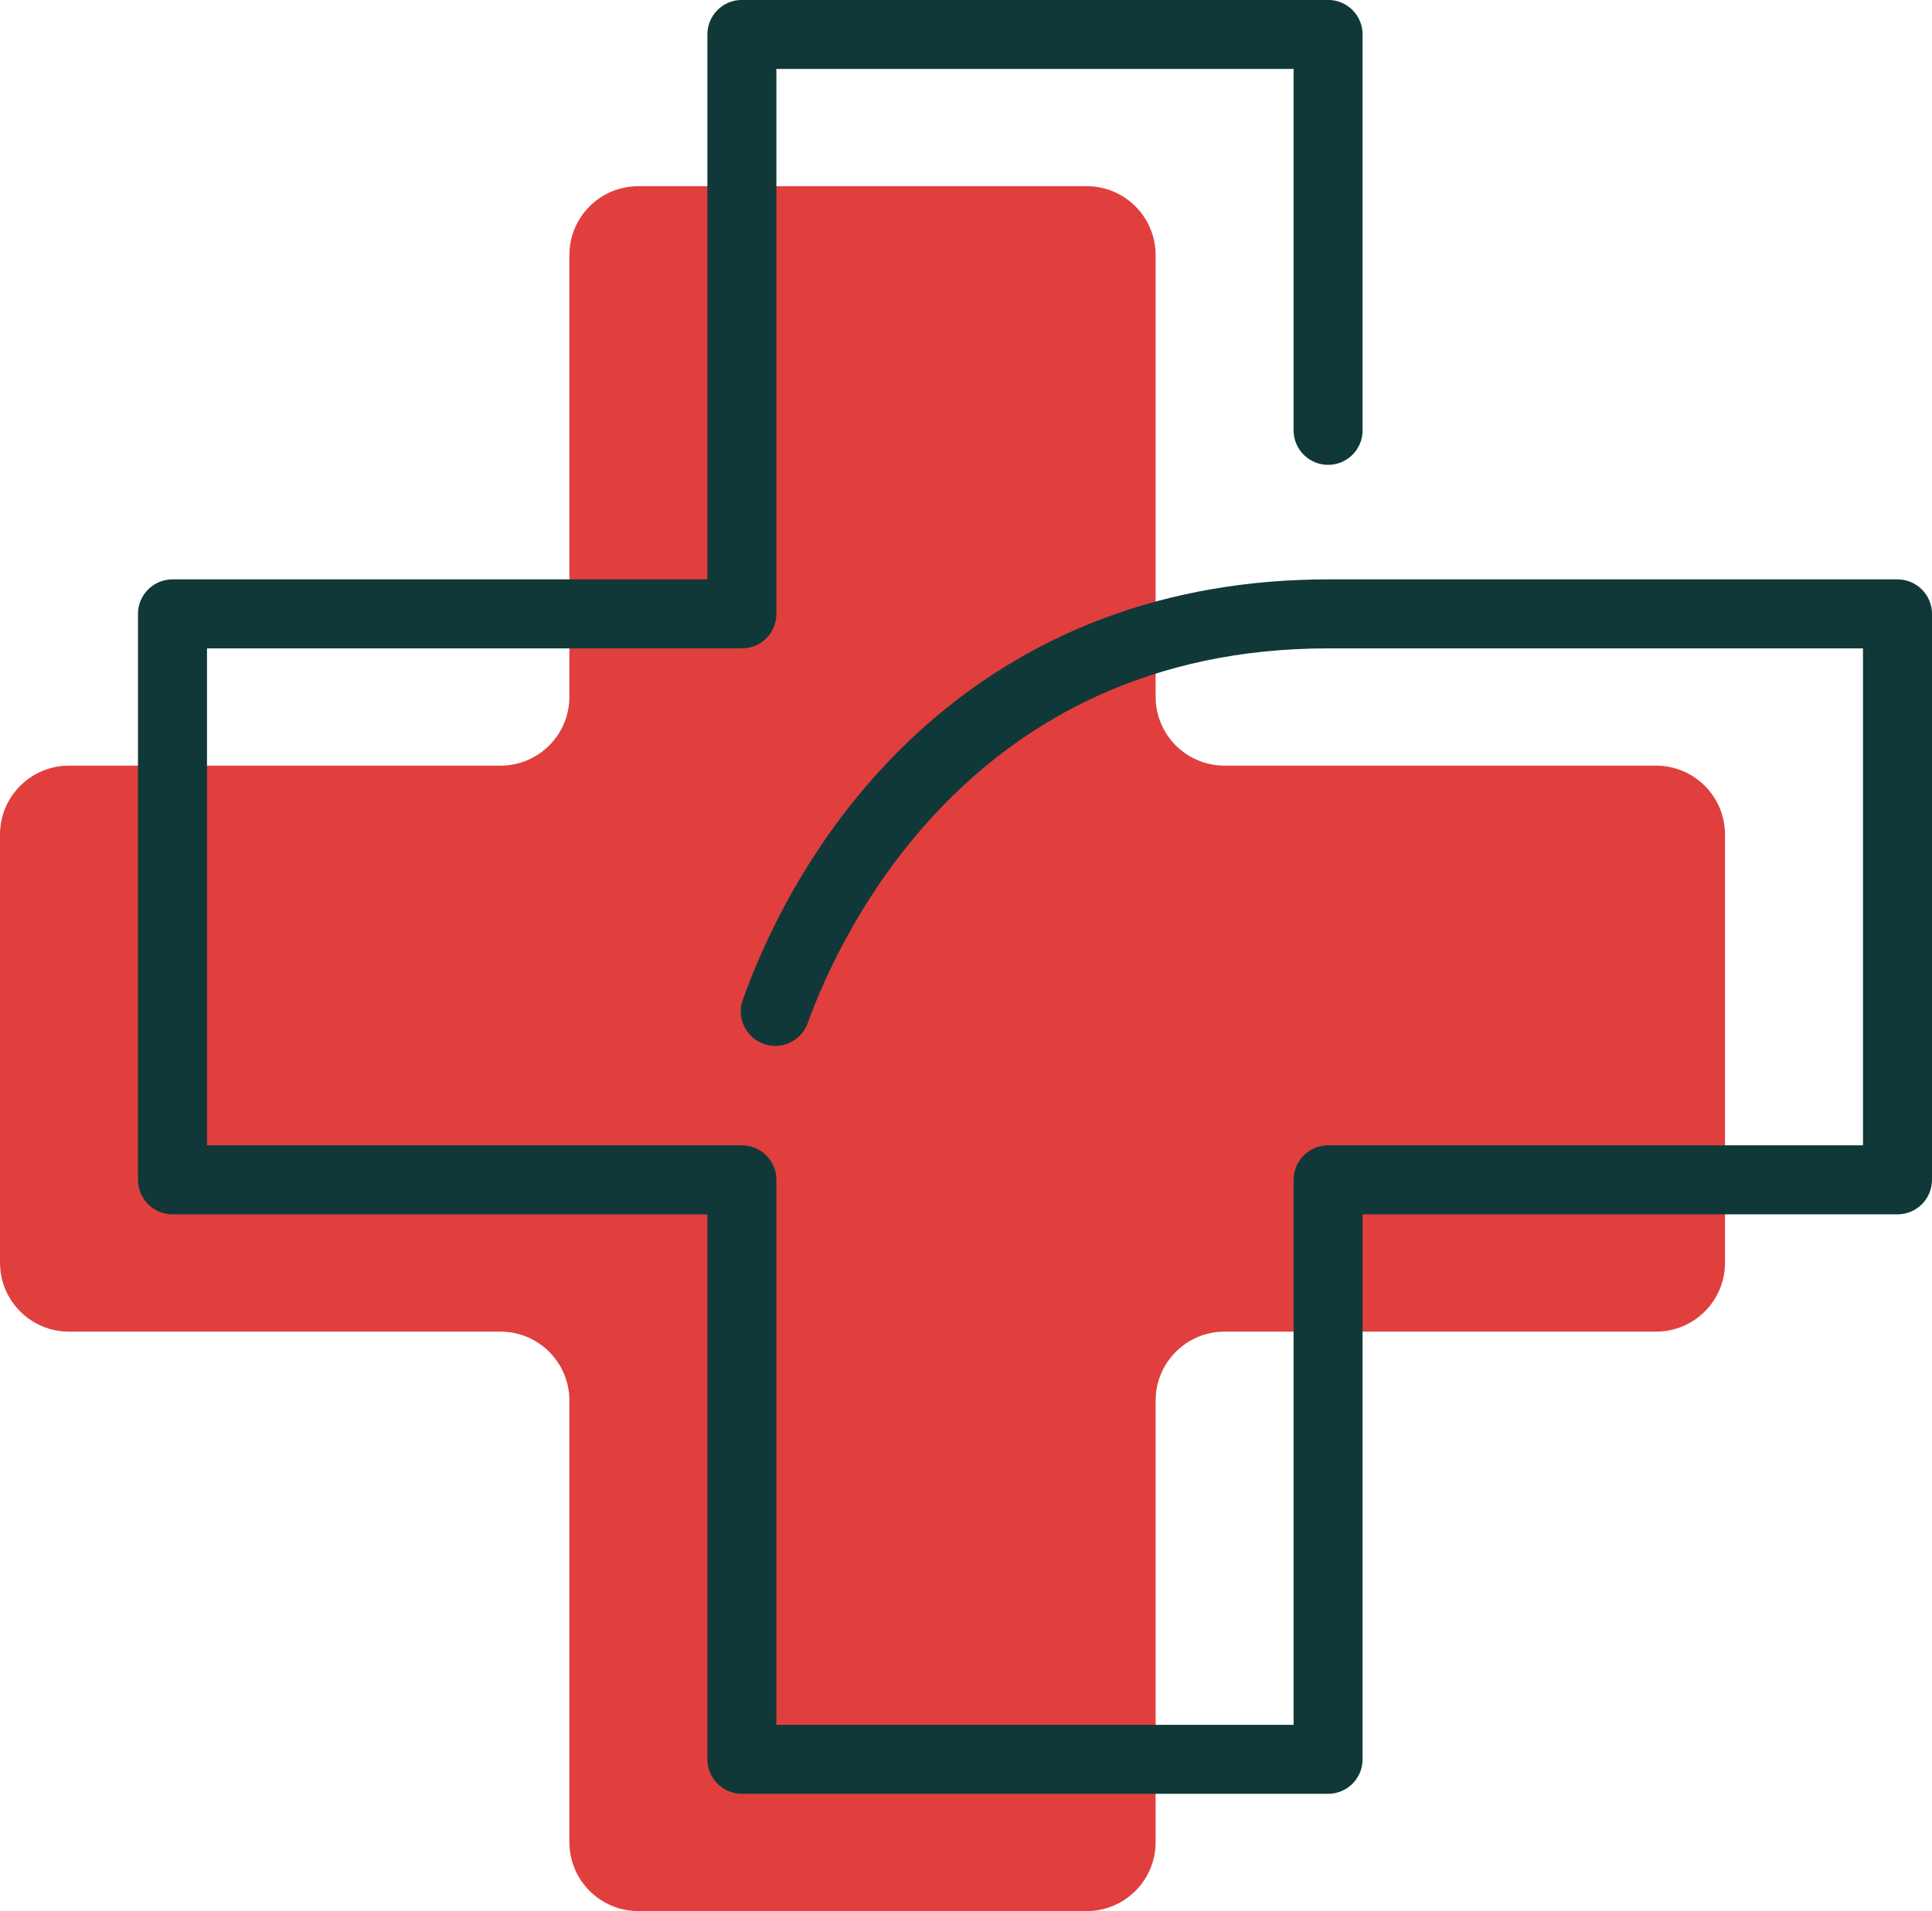 <?xml version="1.0" encoding="UTF-8" standalone="no"?><svg xmlns="http://www.w3.org/2000/svg" xmlns:xlink="http://www.w3.org/1999/xlink" fill="#000000" height="952.9" preserveAspectRatio="xMidYMid meet" version="1" viewBox="518.4 523.6 963.2 952.9" width="963.2" zoomAndPan="magnify"><g><g id="change1_1"><path d="M 767.902 1187.531 L 552.77 1187.531 C 533.789 1187.531 518.402 1172.141 518.402 1153.16 L 518.402 939.711 C 518.402 920.73 533.789 905.34 552.77 905.34 L 767.902 905.34 C 786.887 905.34 802.27 889.961 802.27 870.98 L 802.27 650.801 C 802.27 631.82 817.656 616.43 836.637 616.43 L 1060.172 616.43 C 1079.148 616.43 1094.539 631.82 1094.539 650.801 L 1094.539 870.98 C 1094.539 889.961 1109.93 905.34 1128.91 905.34 L 1344.039 905.34 C 1363.02 905.34 1378.41 920.73 1378.41 939.711 L 1378.41 1153.16 C 1378.41 1172.141 1363.02 1187.531 1344.039 1187.531 L 1128.91 1187.531 C 1109.93 1187.531 1094.539 1202.922 1094.539 1221.898 L 1094.539 1442.07 C 1094.539 1461.051 1079.148 1476.441 1060.172 1476.441 L 836.637 1476.441 C 817.656 1476.441 802.27 1461.051 802.27 1442.07 L 802.27 1221.898 C 802.27 1202.922 786.887 1187.531 767.902 1187.531" fill="#e03f3e"/></g><g id="change2_1"><path d="M 1481.602 829.672 L 1481.602 1111.852 C 1481.602 1121.352 1473.898 1129.051 1464.398 1129.051 L 1197.719 1129.051 L 1197.719 1400.77 C 1197.719 1410.27 1190.02 1417.969 1180.52 1417.969 L 888.266 1417.969 C 878.766 1417.969 871.066 1410.27 871.066 1400.77 L 871.066 1129.051 L 604.395 1129.051 C 594.895 1129.051 587.191 1121.352 587.191 1111.852 L 587.191 829.672 C 587.191 820.172 594.895 812.469 604.395 812.469 L 871.066 812.469 L 871.066 540.762 C 871.066 531.262 878.766 523.559 888.266 523.559 L 1180.52 523.559 C 1190.02 523.559 1197.719 531.262 1197.719 540.762 L 1197.719 738.172 C 1197.719 747.672 1190.02 755.371 1180.52 755.371 C 1171.02 755.371 1163.32 747.672 1163.32 738.172 L 1163.32 557.961 L 905.469 557.961 L 905.469 829.672 C 905.469 839.172 897.766 846.871 888.266 846.871 L 621.594 846.871 L 621.594 1094.648 L 888.266 1094.648 C 897.766 1094.648 905.469 1102.352 905.469 1111.852 L 905.469 1383.57 L 1163.32 1383.57 L 1163.32 1111.852 C 1163.32 1102.352 1171.02 1094.648 1180.52 1094.648 L 1447.199 1094.648 L 1447.199 846.871 L 1180.52 846.871 C 1002.289 846.871 936.898 989.871 921.098 1033.699 C 918.574 1040.711 911.965 1045.07 904.918 1045.07 C 902.98 1045.07 901.012 1044.75 899.086 1044.051 C 890.148 1040.828 885.516 1030.969 888.738 1022.039 C 898.012 996.309 910.234 971.77 925.062 949.121 C 941.953 923.328 961.871 900.602 984.266 881.57 C 1009.59 860.039 1038.102 843.281 1068.988 831.738 C 1103.219 818.949 1140.75 812.469 1180.52 812.469 L 1464.398 812.469 C 1473.898 812.469 1481.602 820.172 1481.602 829.672" fill="#113839"/></g></g></svg>